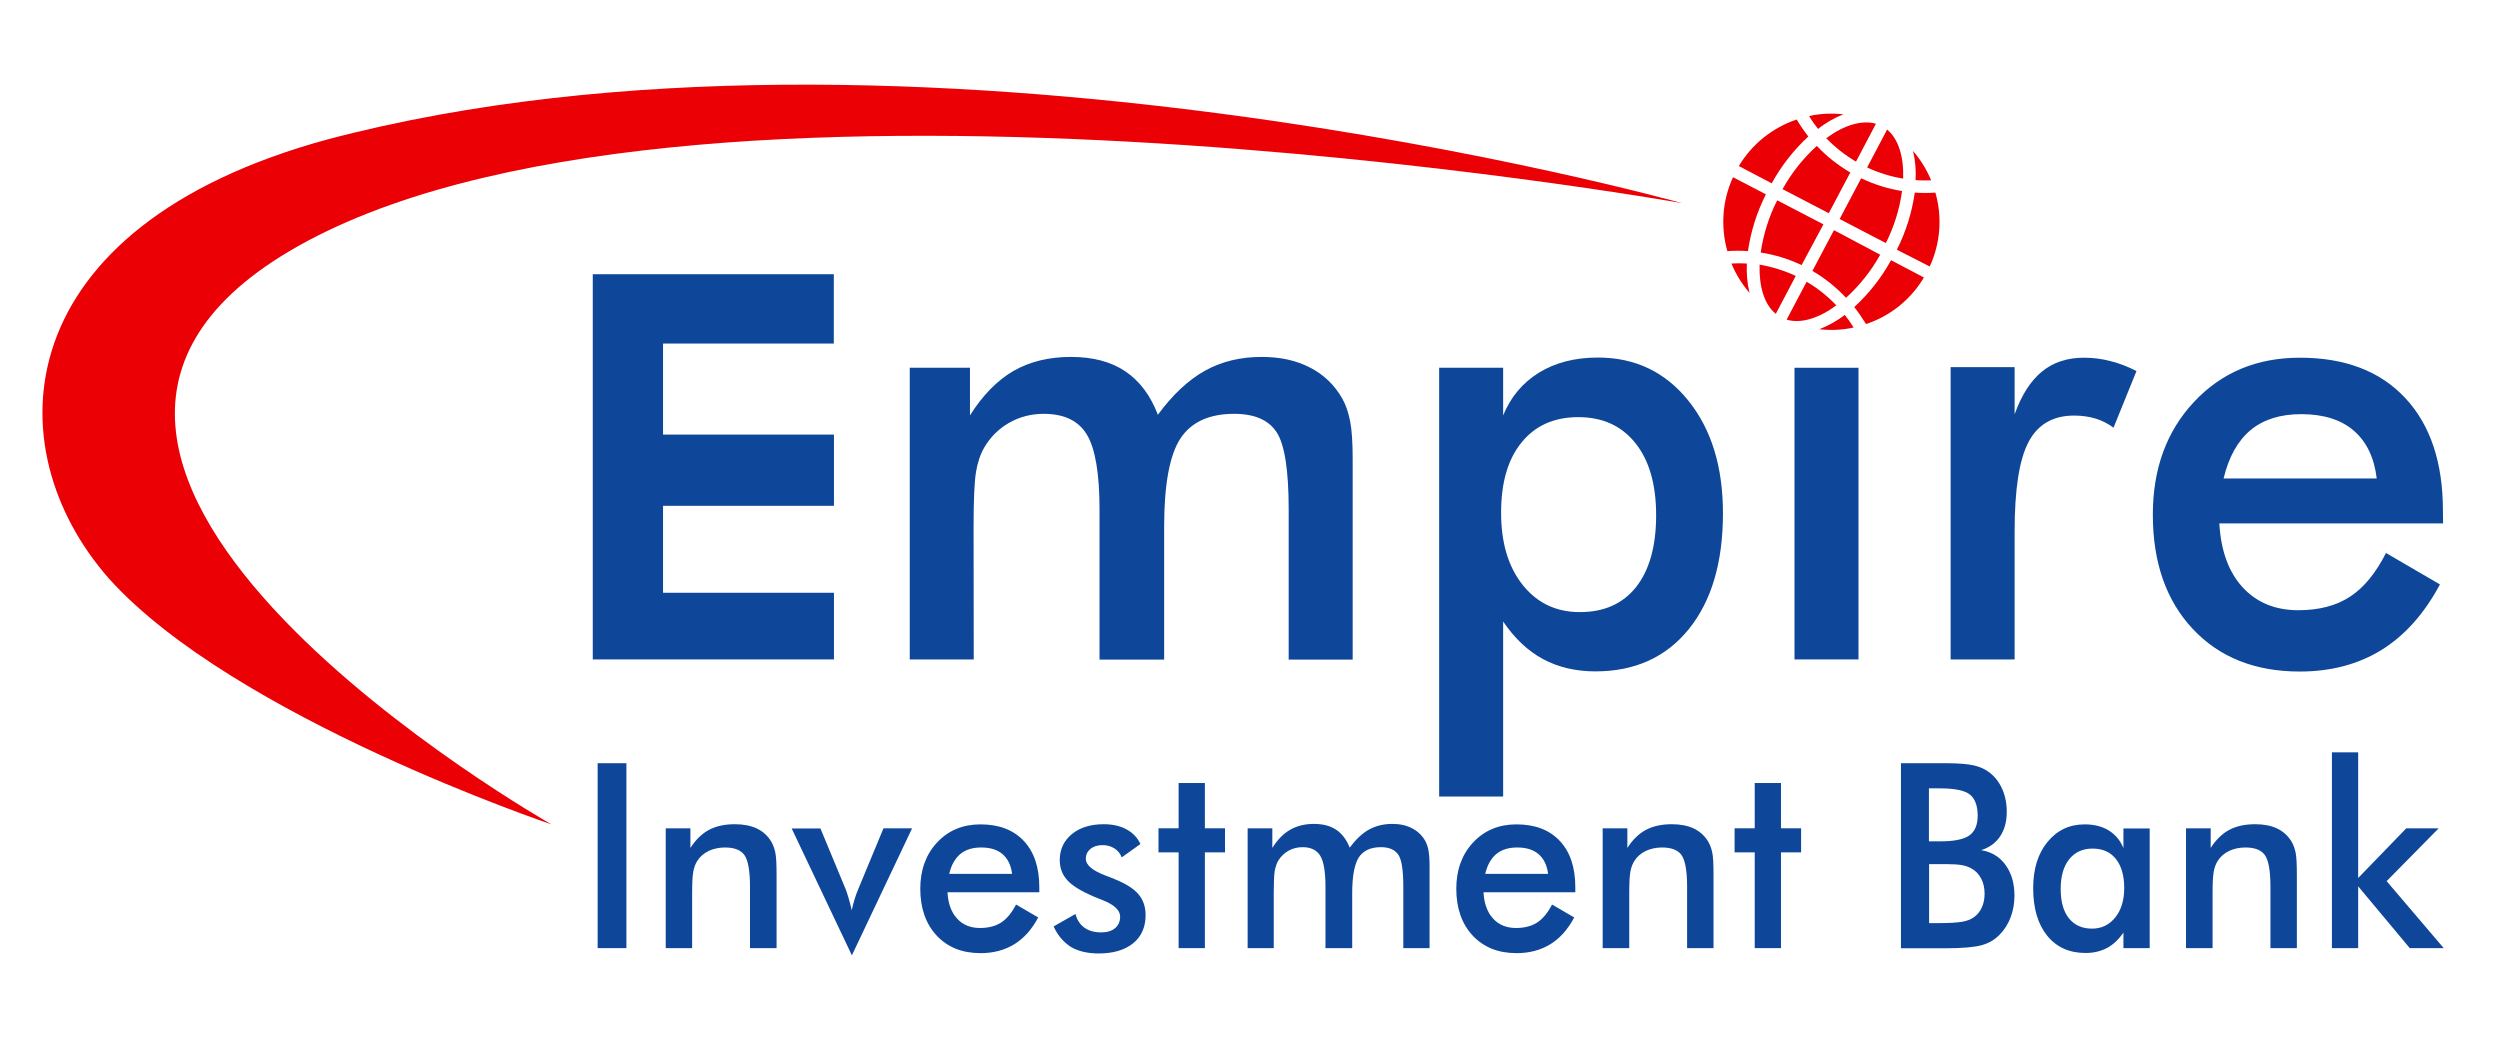 <svg width="1590" height="676" viewBox="0 0 1590 676" fill="none" xmlns="http://www.w3.org/2000/svg">
<path d="M350.7 524.3C350.7 524.3 -48.7 297.6 184.1 159.7C428.6 14.9 1069.8 129.2 1069.8 129.2C1069.8 129.2 576.9 -8.8 208.2 88.7C4 144.4 -4.3 284.5 69.4 368.1C148.8 456.3 350.7 524.3 350.7 524.3Z" fill="#EA0005"/>
<path d="M380.1 603V485.4H398.4V603H380.1Z" fill="#0E4799"/>
<path d="M423.4 603V526.8H439.1V539.3C442.4 534.1 446.4 530.2 450.9 527.8C455.4 525.4 460.9 524.2 467.4 524.2C472.8 524.2 477.5 525.1 481.3 526.9C485.1 528.7 488.1 531.4 490.3 534.9C491.6 537 492.5 539.4 493.1 542.2C493.7 545 493.9 549.9 493.9 556.8V603H477V563.9C477 553.9 475.8 547.2 473.5 543.9C471.2 540.6 467 539 461.1 539C457.2 539 453.7 539.8 450.7 541.2C447.6 542.7 445.2 544.8 443.5 547.5C442.3 549.3 441.4 551.7 440.9 554.5C440.4 557.4 440.2 561.9 440.2 568.2V603H423.4Z" fill="#0E4799"/>
<path d="M541.8 607.6L503.5 526.9H521.8L537.7 565.2C538.2 566.4 538.8 568.1 539.5 570.5C540.2 572.9 541 575.7 541.7 578.9C542.2 576.6 542.8 574.3 543.5 572C544.2 569.7 545 567.4 546 565.1L561.9 526.8H580.1L541.8 607.6Z" fill="#0E4799"/>
<path d="M661 567.5H602.6C603 574.6 605 580.2 608.7 584.2C612.3 588.2 617.2 590.2 623.3 590.2C628.7 590.2 633.2 589 636.8 586.7C640.4 584.3 643.5 580.5 646.2 575.3L660.3 583.5C656.2 591.2 651.1 596.9 645 600.6C638.9 604.3 631.8 606.2 623.7 606.2C612 606.2 602.7 602.5 595.7 595C588.8 587.6 585.3 577.6 585.3 565.2C585.3 553.3 588.9 543.4 596 535.8C603.2 528.1 612.4 524.3 623.6 524.3C635.4 524.3 644.5 527.8 651.1 534.8C657.7 541.8 661 551.6 661 564.3V567.5ZM643.7 555.8C643 550.3 641 546.2 637.7 543.3C634.4 540.4 629.8 539 624 539C618.5 539 614.1 540.4 610.7 543.2C607.4 546 605 550.2 603.7 555.8H643.7Z" fill="#0E4799"/>
<path d="M670.1 589.2L684 581.3C685 585.1 686.9 588 689.7 590C692.5 592 696 593 700.4 593C704.1 593 707.1 592.1 709.2 590.3C711.3 588.5 712.4 586.1 712.4 583C712.4 578.9 708.6 575.3 701 572.4C698.4 571.4 696.5 570.6 695.1 570C687.3 566.6 681.8 563.2 678.7 559.7C675.6 556.2 674 552 674 547C674 540.2 676.6 534.7 681.7 530.5C686.8 526.3 693.6 524.2 702 524.2C707.6 524.2 712.5 525.3 716.5 527.5C720.5 529.7 723.5 532.8 725.3 536.8L713.4 545.3C712.5 542.9 711 541 708.8 539.6C706.6 538.2 704.1 537.5 701.2 537.5C698 537.5 695.5 538.3 693.5 539.9C691.6 541.5 690.6 543.6 690.6 546.2C690.6 550.2 694.9 553.8 703.5 557C706.2 558 708.3 558.8 709.8 559.5C716.5 562.3 721.3 565.4 724.2 568.9C727.1 572.4 728.6 576.8 728.6 582C728.6 589.6 726 595.6 720.7 599.9C715.4 604.2 708.1 606.4 698.8 606.4C691.7 606.4 685.7 605 681 602.2C676.4 599.2 672.7 595 670.1 589.2Z" fill="#0E4799"/>
<path d="M749.6 603V542.1H736.8V526.8H749.6V498H766.3V526.8H779.1V542.1H766.3V603H749.6Z" fill="#0E4799"/>
<path d="M810.2 603H793.5V526.8H809.2V539.3C812.5 534 816.3 530.1 820.6 527.7C824.8 525.3 829.8 524 835.6 524C841.3 524 846 525.2 849.8 527.7C853.5 530.2 856.4 534 858.4 539.1C862.3 533.9 866.3 530 870.7 527.6C875 525.2 880 524 885.5 524C890.3 524 894.5 524.9 898.1 526.8C901.7 528.7 904.5 531.3 906.5 534.9C907.4 536.6 908.1 538.5 908.5 540.8C908.9 543.1 909.2 546.4 909.2 550.7V556.8V603H892.5V563.9C892.5 553.7 891.5 546.9 889.4 543.7C887.3 540.5 883.6 538.8 878.3 538.8C871.7 538.8 867 541 864.2 545.3C861.4 549.7 860 557.3 860 568.2V603H843V563.9C843 554.5 841.9 547.9 839.7 544.3C837.5 540.7 833.8 538.8 828.4 538.8C825.1 538.8 822.1 539.6 819.4 541.1C816.7 542.7 814.5 544.8 812.9 547.5C811.9 549.3 811.2 551.4 810.7 554C810.3 556.6 810.1 561.3 810.1 568.2V603H810.2Z" fill="#0E4799"/>
<path d="M1001.9 567.5H943.5C943.9 574.6 945.9 580.2 949.6 584.2C953.2 588.2 958.1 590.2 964.2 590.2C969.6 590.2 974.1 589 977.7 586.7C981.3 584.3 984.4 580.5 987.1 575.3L1001.2 583.5C997.1 591.2 992 596.9 985.9 600.6C979.8 604.3 972.7 606.2 964.6 606.2C952.9 606.2 943.6 602.5 936.6 595C929.7 587.6 926.2 577.6 926.2 565.2C926.2 553.3 929.8 543.4 936.9 535.8C944.1 528.1 953.3 524.3 964.5 524.3C976.3 524.3 985.4 527.8 992 534.8C998.6 541.8 1001.9 551.6 1001.9 564.3V567.5ZM984.6 555.8C983.9 550.3 981.9 546.2 978.6 543.3C975.3 540.4 970.7 539 964.9 539C959.4 539 955 540.4 951.6 543.2C948.3 546 945.9 550.2 944.6 555.8H984.6Z" fill="#0E4799"/>
<path d="M1019.3 603V526.8H1035V539.3C1038.3 534.1 1042.3 530.2 1046.8 527.8C1051.3 525.4 1056.8 524.2 1063.3 524.2C1068.7 524.2 1073.4 525.1 1077.2 526.9C1081 528.7 1084 531.4 1086.2 534.9C1087.5 537 1088.4 539.4 1089 542.2C1089.6 545 1089.8 549.9 1089.8 556.8V603H1073V563.9C1073 553.9 1071.8 547.2 1069.5 543.9C1067.2 540.6 1063 539 1057.1 539C1053.2 539 1049.7 539.8 1046.7 541.2C1043.6 542.7 1041.2 544.8 1039.5 547.5C1038.3 549.3 1037.4 551.7 1036.9 554.5C1036.4 557.4 1036.2 561.9 1036.2 568.2V603H1019.3Z" fill="#0E4799"/>
<path d="M1116 603V542.1H1103.2V526.8H1116V498H1132.7V526.8H1145.5V542.1H1132.7V603H1116Z" fill="#0E4799"/>
<path d="M1209 603V485.4H1237.4C1245.5 485.4 1251.5 485.9 1255.4 486.8C1259.3 487.7 1262.6 489.2 1265.3 491.3C1268.8 494 1271.5 497.5 1273.4 501.8C1275.3 506.1 1276.3 510.9 1276.3 516.2C1276.3 522.5 1274.9 527.7 1272.1 531.9C1269.3 536.1 1265.3 539 1260 540.7C1266.6 541.8 1271.8 544.9 1275.5 550.1C1279.3 555.3 1281.2 561.8 1281.2 569.7C1281.2 574.5 1280.4 579 1278.8 583.3C1277.2 587.6 1274.9 591.2 1272 594.2C1268.9 597.5 1265.1 599.8 1260.5 601.1C1255.9 602.4 1248.2 603.1 1237.5 603.1H1209V603ZM1226.9 535.1H1233.9C1242.6 535.1 1248.8 533.9 1252.4 531.4C1256 528.9 1257.8 524.7 1257.8 518.8C1257.8 512.4 1256.1 507.9 1252.8 505.3C1249.5 502.7 1243.1 501.4 1233.8 501.4H1226.8V535.1H1226.9ZM1226.9 587.1H1233.2C1239.6 587.1 1244.4 586.8 1247.6 586.3C1250.8 585.8 1253.3 584.8 1255.2 583.5C1257.5 581.9 1259.2 579.9 1260.4 577.2C1261.6 574.6 1262.2 571.7 1262.2 568.5C1262.2 564.8 1261.5 561.5 1260 558.7C1258.5 555.9 1256.4 553.7 1253.6 552.2C1251.9 551.3 1249.9 550.6 1247.6 550.2C1245.4 549.8 1242.4 549.6 1238.7 549.6H1233.2H1226.9V587.1Z" fill="#0E4799"/>
<path d="M1367.2 603H1350.5V593.1C1347.5 597.5 1344 600.8 1340.1 602.9C1336.1 605 1331.6 606.1 1326.4 606.1C1316.1 606.1 1307.9 602.4 1302 595.1C1296.1 587.8 1293.1 577.7 1293.1 564.9C1293.1 552.7 1296.1 542.9 1302.2 535.5C1308.3 528 1316.2 524.3 1325.9 524.3C1331.9 524.3 1337 525.6 1341.2 528.2C1345.4 530.8 1348.5 534.5 1350.5 539.4V526.9H1367.2V603ZM1351 564.7C1351 556.8 1349.2 550.7 1345.7 546.3C1342.2 541.9 1337.3 539.7 1330.9 539.7C1324.5 539.7 1319.6 542 1316 546.5C1312.4 551 1310.6 557.3 1310.6 565.3C1310.6 573.4 1312.3 579.6 1315.8 584C1319.3 588.4 1324.2 590.6 1330.6 590.6C1336.6 590.6 1341.5 588.2 1345.3 583.5C1349.1 578.8 1351 572.5 1351 564.7Z" fill="#0E4799"/>
<path d="M1390.3 603V526.8H1406V539.3C1409.3 534.1 1413.3 530.2 1417.8 527.8C1422.3 525.4 1427.8 524.2 1434.3 524.2C1439.7 524.2 1444.4 525.1 1448.2 526.9C1452 528.7 1455 531.4 1457.2 534.9C1458.5 537 1459.4 539.4 1460 542.2C1460.6 545 1460.8 549.9 1460.8 556.8V603H1444V563.9C1444 553.9 1442.8 547.2 1440.5 543.9C1438.2 540.6 1434 539 1428.1 539C1424.2 539 1420.7 539.8 1417.7 541.2C1414.6 542.7 1412.2 544.8 1410.5 547.5C1409.3 549.3 1408.4 551.7 1407.9 554.5C1407.4 557.4 1407.2 561.9 1407.2 568.2V603H1390.3Z" fill="#0E4799"/>
<path d="M1483.1 603V478.5H1499.8V558.4L1530.4 526.8H1551L1517.9 560.4L1554.2 603H1532.6L1499.8 563.7V603H1483.1Z" fill="#0E4799"/>
<path d="M377 419.4V174.4H530.3V218.5H421.7V276.4H530.4V321.7H421.7V377H530.4V419.4H377Z" fill="#0E4799"/>
<path d="M619.3 419.4H578.6V233.9H616.9V264.2C625 251.3 634.3 241.9 644.6 235.9C654.9 230 667.1 227 681.1 227C695 227 706.5 230 715.6 236.1C724.7 242.2 731.7 251.4 736.4 263.8C745.8 251 755.8 241.7 766.3 235.8C776.9 229.9 788.9 227 802.4 227C814.2 227 824.4 229.2 833.2 233.8C842 238.3 848.8 244.9 853.7 253.5C856 257.5 857.6 262.4 858.7 268C859.8 273.6 860.3 281.6 860.3 292.1V307V419.5H819.6V324.2C819.6 299.3 817.1 282.9 812 275C806.9 267.1 797.9 263.2 784.9 263.2C768.9 263.2 757.5 268.5 750.6 279.1C743.8 289.7 740.4 308.4 740.4 335V419.5H699.3V324.2C699.3 301.2 696.6 285.3 691.3 276.5C686 267.6 676.8 263.2 663.8 263.2C655.8 263.2 648.5 265.1 641.8 268.9C635.2 272.7 629.9 277.9 626 284.6C623.5 288.9 621.7 294.2 620.7 300.4C619.7 306.7 619.2 318.2 619.2 335L619.3 419.4Z" fill="#0E4799"/>
<path d="M915.3 506.7V233.9H956V264.2C960.8 252.5 968.4 243.4 978.8 237C989.2 230.6 1001.7 227.4 1016.2 227.4C1039.9 227.4 1059 236.5 1073.7 254.7C1088.4 272.9 1095.8 296.8 1095.8 326.4C1095.8 357.6 1088.6 382.1 1074.1 400.1C1059.6 418 1039.8 427 1014.7 427C1002.2 427 991.1 424.4 981.4 419.2C971.7 414 963.3 406 956 395.3V506.6H915.3V506.7ZM954.7 326.1C954.7 345.3 959.3 360.6 968.5 372.1C977.7 383.6 989.8 389.3 1004.8 389.3C1020.2 389.3 1032.1 384 1040.6 373.3C1049 362.6 1053.3 347.4 1053.3 327.7C1053.3 308.1 1048.9 292.8 1040.1 281.8C1031.3 270.8 1019.2 265.3 1003.8 265.3C988.4 265.3 976.4 270.7 967.8 281.3C959 292 954.7 306.9 954.7 326.1Z" fill="#0E4799"/>
<path d="M1141.3 419.4V233.9H1182V419.4H1141.3Z" fill="#0E4799"/>
<path d="M1281.3 263.5C1285.7 251.2 1291.5 242.2 1298.7 236.3C1305.9 230.4 1314.8 227.5 1325.4 227.5C1331.2 227.5 1336.8 228.2 1342.4 229.7C1348 231.1 1353.4 233.2 1358.8 236L1344.2 272C1340.7 269.4 1336.9 267.5 1332.8 266.2C1328.7 265 1324.2 264.3 1319.2 264.3C1305.7 264.3 1296 269.9 1290.1 281.2C1284.2 292.5 1281.3 311.4 1281.3 338V419.4H1240.6V233.5H1281.3V263.5Z" fill="#0E4799"/>
<path d="M1553.8 332.9H1411.5C1412.5 350.3 1417.4 363.8 1426.3 373.5C1435.2 383.2 1447 388.1 1461.8 388.1C1474.9 388.1 1485.9 385.2 1494.6 379.5C1503.4 373.8 1511 364.5 1517.5 351.7L1551.8 371.7C1541.8 390.4 1529.4 404.2 1514.6 413.4C1499.8 422.5 1482.5 427.1 1462.6 427.1C1434.1 427.1 1411.4 418 1394.5 399.9C1377.6 381.8 1369.2 357.6 1369.2 327.3C1369.2 298.2 1377.9 274.3 1395.4 255.6C1412.9 236.9 1435.3 227.5 1462.7 227.5C1491.4 227.5 1513.7 236 1529.7 253.1C1545.7 270.2 1553.7 294.1 1553.7 324.9L1553.8 332.9ZM1511.6 304.3C1510 291 1505.1 280.9 1497 273.9C1488.9 266.9 1477.7 263.4 1463.6 263.4C1450.2 263.4 1439.5 266.8 1431.3 273.6C1423.2 280.4 1417.5 290.6 1414.2 304.3H1511.6Z" fill="#0E4799"/>
<path d="M1228.2 114.7C1225.4 107.9 1221.5 101.6 1216.7 96C1218.1 102.1 1218.7 108.3 1218.3 114.6C1221.7 114.8 1225 114.8 1228.2 114.7Z" fill="#EA0005"/>
<path d="M1210.4 113.6C1210.9 99.8 1207.4 88.3 1200.2 82.4L1187.5 106.5C1194.7 109.9 1202.5 112.3 1210.4 113.6Z" fill="#EA0005"/>
<path d="M1180.4 102.8L1193.1 78.7C1184 76.1 1172.6 79.7 1161.5 87.9C1167.1 93.7 1173.5 98.7 1180.4 102.8Z" fill="#EA0005"/>
<path d="M1172.4 72.7C1165.1 71.9 1157.7 72.2 1150.6 73.8C1152.3 76.7 1154.2 79.4 1156.3 82C1161.1 78.1 1166.6 75 1172.4 72.7Z" fill="#EA0005"/>
<path d="M1150.1 86.8C1147.4 83.4 1144.9 79.7 1142.7 76C1127.3 81.2 1114.2 91.7 1105.9 105.6L1126.8 116.6C1132.9 105.5 1140.8 95.4 1150.1 86.8Z" fill="#EA0005"/>
<path d="M1133.7 120.3L1163.1 135.6L1176.8 109.7C1168.9 105.1 1161.7 99.4 1155.5 92.8C1146.8 100.7 1139.4 110 1133.7 120.3Z" fill="#EA0005"/>
<path d="M1209.7 121.5C1200.7 120.1 1192 117.3 1183.7 113.4L1170 139.3L1199.4 154.6C1204.6 144.3 1208.1 133.1 1209.7 121.5Z" fill="#EA0005"/>
<path d="M1227.3 169.5C1234.1 154.8 1235.4 138.1 1230.9 122.5C1226.5 122.8 1222.2 122.8 1217.8 122.5C1216 135.1 1212.2 147.4 1206.4 158.8L1227.3 169.5Z" fill="#EA0005"/>
<path d="M1223.6 176.5L1202.7 165.5C1196.6 176.6 1188.7 186.7 1179.3 195.3C1182 198.7 1184.5 202.4 1186.8 206.1C1202.2 201 1215.3 190.5 1223.6 176.5Z" fill="#EA0005"/>
<path d="M1166.4 146.4L1152.7 172.3C1160.6 176.9 1167.8 182.7 1174.1 189.4C1182.7 181.5 1190.1 172.3 1195.8 162L1166.4 146.4Z" fill="#EA0005"/>
<path d="M1119.8 160.6C1128.8 162 1137.6 164.7 1145.8 168.6L1159.7 142.7L1130.3 127.4C1125 137.8 1121.5 149.1 1119.8 160.6Z" fill="#EA0005"/>
<path d="M1111.7 159.7C1113.5 147.1 1117.4 134.9 1123.1 123.6L1102.2 112.7C1095.4 127.5 1094.2 144.1 1098.6 159.7C1103 159.4 1107.4 159.4 1111.7 159.7Z" fill="#EA0005"/>
<path d="M1111 167.6C1107.7 167.4 1104.5 167.4 1101.2 167.6C1104 174.4 1107.9 180.7 1112.7 186.3C1111.2 180.1 1110.7 173.8 1111 167.6Z" fill="#EA0005"/>
<path d="M1129.4 199.6L1142.1 175.5C1134.8 172.1 1127.1 169.7 1119.1 168.3C1118.7 182.3 1122.1 193.7 1129.4 199.6Z" fill="#EA0005"/>
<path d="M1167.9 194.2C1162.3 188.3 1156 183.3 1149 179.2L1136.3 203.3C1145.4 206 1156.8 202.4 1167.9 194.2Z" fill="#EA0005"/>
<path d="M1178.9 208.3C1177.2 205.5 1175.3 202.9 1173.3 200.3C1168.3 204.1 1162.9 207.1 1157.1 209.4C1164.4 210.2 1171.8 209.9 1178.9 208.3Z" fill="#EA0005"/>
</svg>
